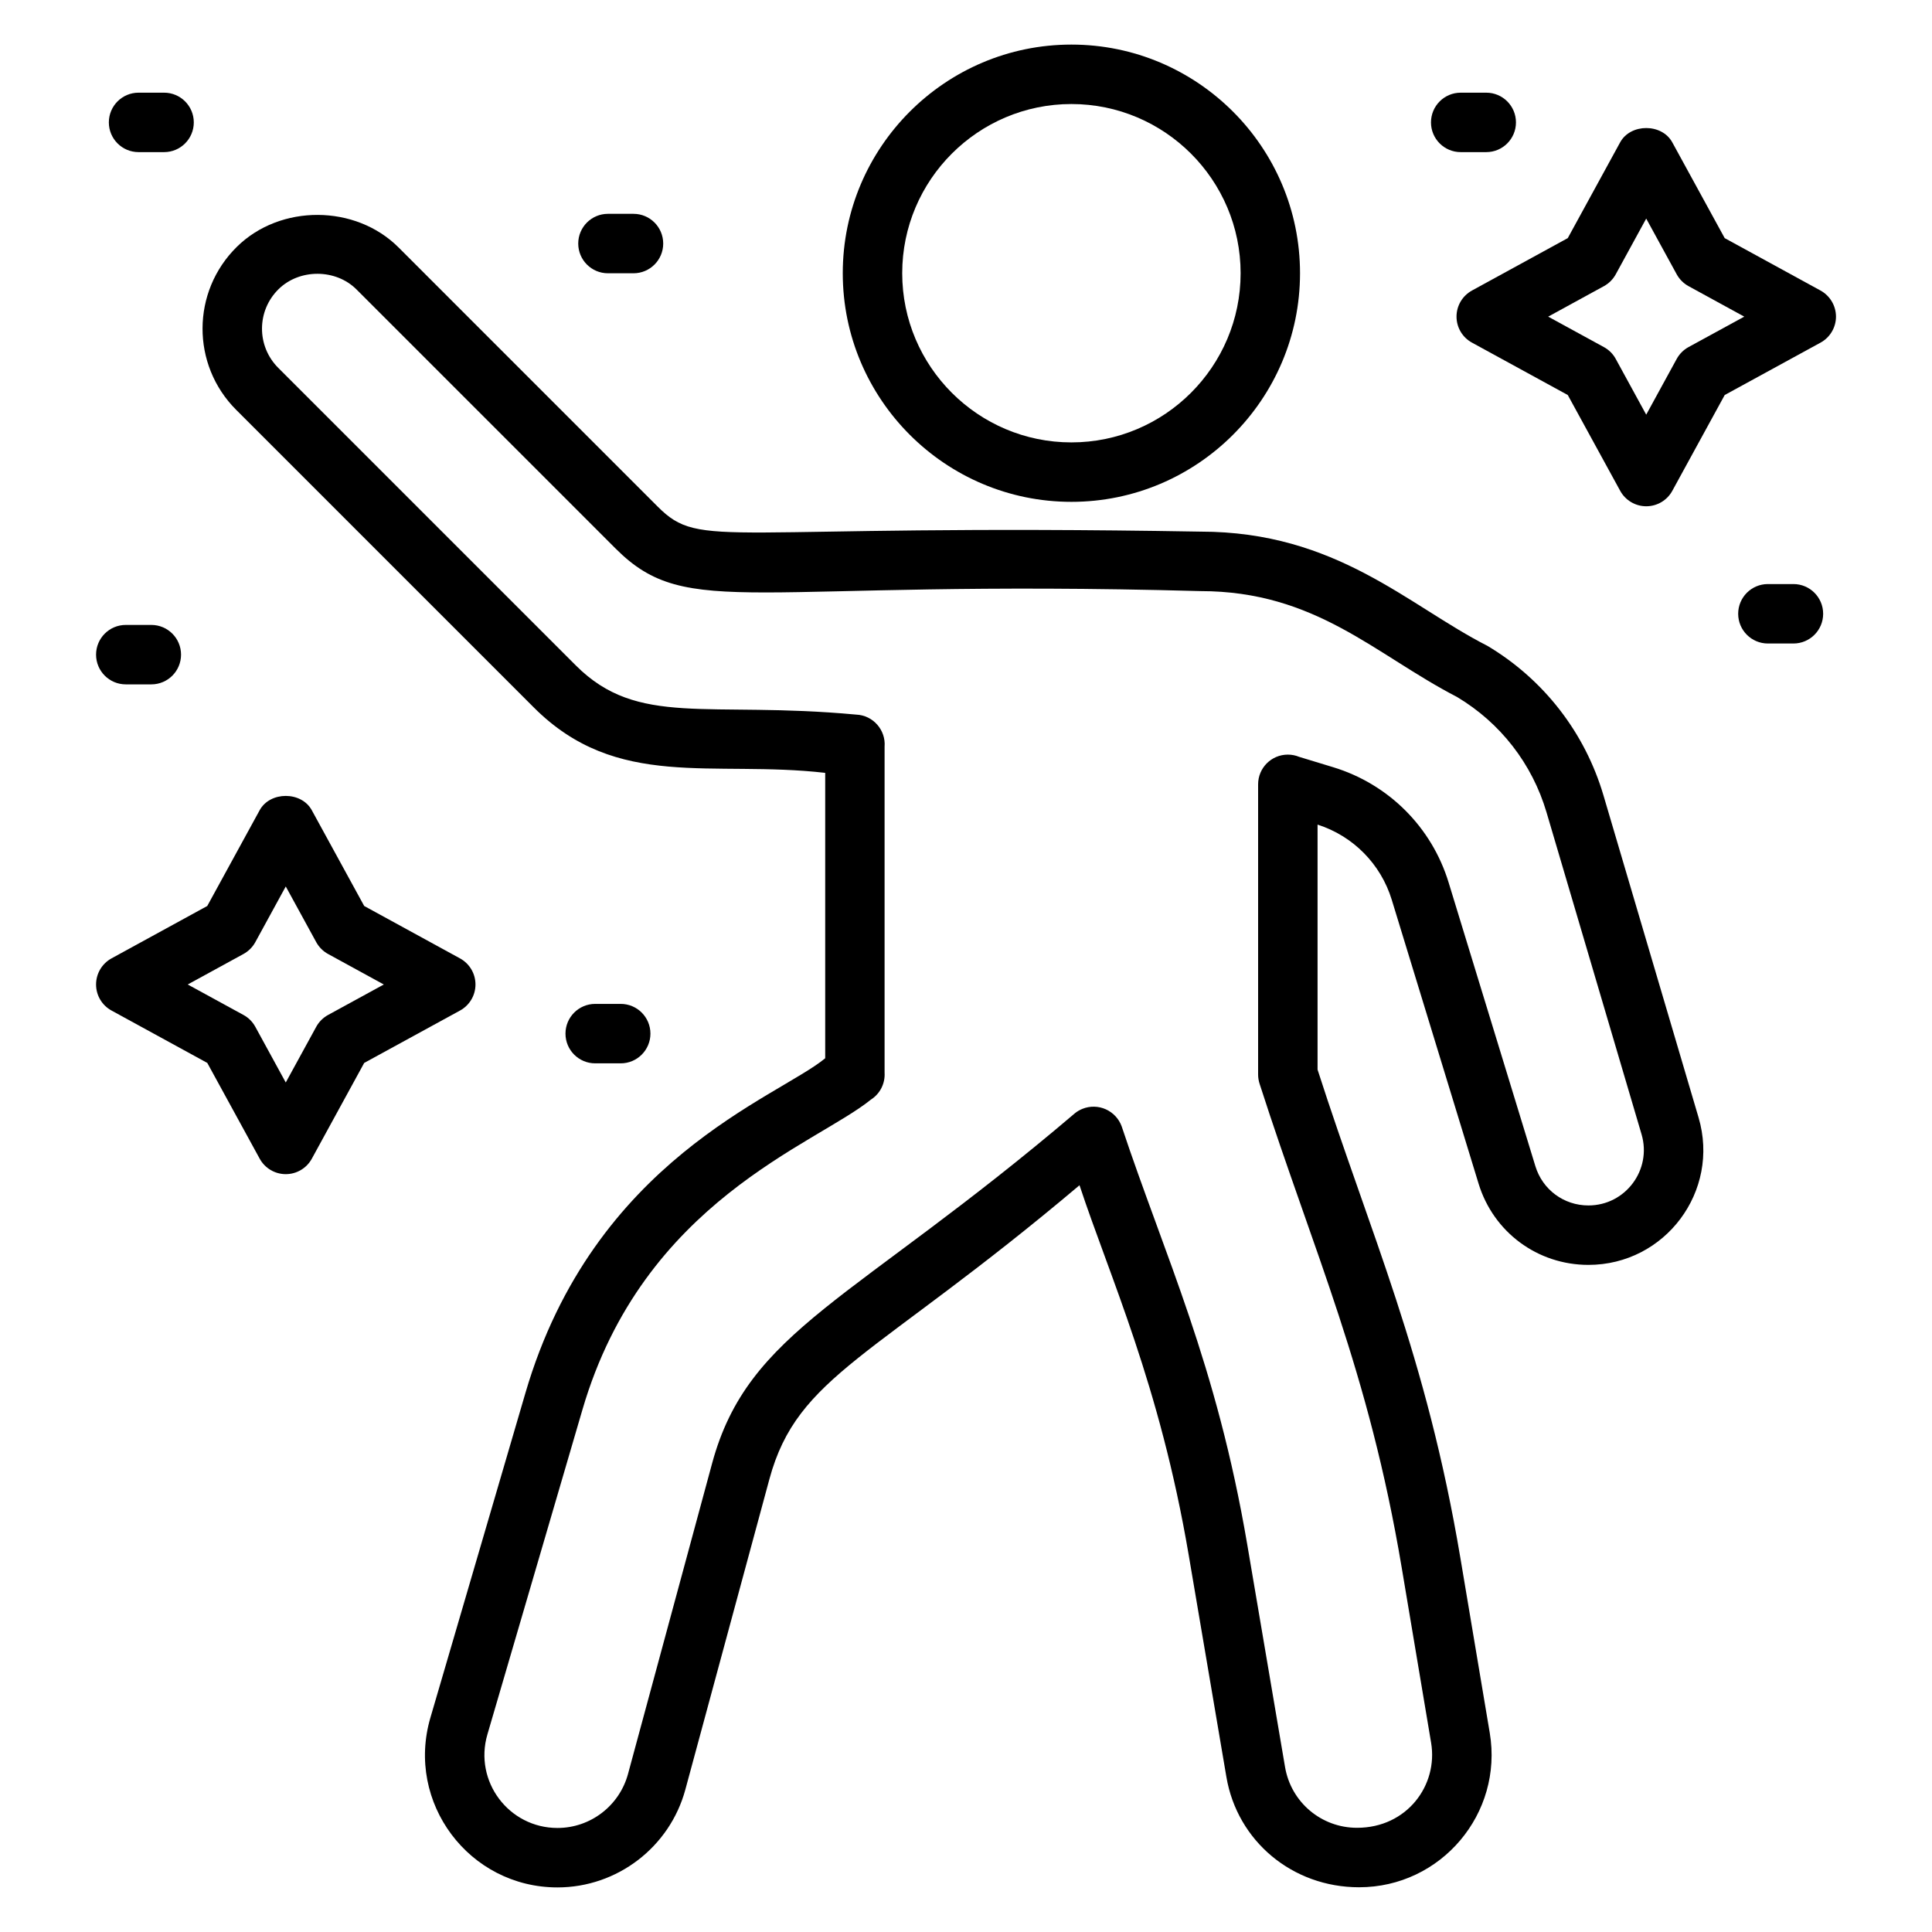 <?xml version="1.0"?>
<svg xmlns="http://www.w3.org/2000/svg" xmlns:xlink="http://www.w3.org/1999/xlink" height="100px" width="100px" fill="#000000" version="1.1" x="0px" y="0px" viewBox="0 0 65 65" enable-background="new 0 0 65 65" xml:space="preserve">
  <g>
    <path d="M36.046,1.5c-4.241,0-7.692,3.451-7.692,7.692s3.451,7.692,7.692,7.692   c4.241,0,7.692-3.451,7.692-7.692S40.288,1.5,36.046,1.5z M36.046,14.884   c-3.139,0-5.692-2.553-5.692-5.692S32.908,3.5,36.046,3.5   C39.185,3.5,41.739,6.053,41.739,9.192S39.185,14.884,36.046,14.884z"/>
    <path d="M53.948,26.763c-0.624-2.116-2.01-3.903-3.903-5.033   c-2.679-1.363-5.078-3.844-9.661-3.844C24.181,17.606,23.608,18.524,22.129,17.046   L13.409,8.325c-1.449-1.449-3.976-1.462-5.438-0.023   C6.436,9.812,6.43,12.274,7.947,13.79l10.014,10.013   c2.801,2.803,6.005,1.763,9.802,2.199v9.602   c-1.6,1.325-7.786,3.401-10.085,11.259l-3.198,10.928   C13.644,60.647,15.781,63.5,18.756,63.5c2.008,0,3.777-1.354,4.302-3.292l2.829-10.449   c0.951-3.509,3.529-4.055,10.432-9.883c1.024,3.102,2.697,6.698,3.672,12.432   L41.261,59.785c0.365,2.15,2.214,3.71,4.464,3.71   c2.756,0,4.852-2.478,4.396-5.195l-0.988-5.884   c-1.149-6.837-3.021-10.881-4.805-16.43v-8.243   c1.197,0.384,2.129,1.327,2.497,2.532l2.92,9.547   c0.5,1.635,1.985,2.734,3.695,2.734c2.582,0,4.438-2.48,3.706-4.958L53.948,26.763   z M53.44,40.556c-0.825,0-1.542-0.53-1.783-1.319l-2.92-9.547   c-0.568-1.861-2.021-3.311-3.883-3.878l-1.146-0.349   c-0.117-0.048-0.245-0.075-0.38-0.075c-0.553,0-1,0.448-1,1v9.764   c0,0.11,0.019,0.219,0.054,0.324c1.84,5.714,3.664,9.63,4.778,16.271   l0.988,5.884c0.241,1.429-0.81,2.863-2.492,2.863   c-1.202,0-2.221-0.86-2.422-2.045l-1.27-7.477   c-1.036-6.098-2.771-9.703-4.226-14.076c-0.092-0.256-0.286-0.463-0.534-0.575   c-0.247-0.111-0.532-0.118-0.785-0.016c-0.088,0.035-0.171,0.083-0.245,0.141   c-7.45,6.341-10.997,7.286-12.216,11.788l-2.829,10.449   C20.838,60.754,19.864,61.5,18.756,61.5c-1.639,0-2.819-1.572-2.358-3.147l3.198-10.928   c2.051-7.016,7.82-8.903,9.705-10.43c0.316-0.202,0.482-0.553,0.46-0.906   v-10.97c0.045-0.549-0.379-1.054-0.957-1.077   c-5.01-0.466-7.337,0.442-9.431-1.654L9.361,12.376   c-0.733-0.734-0.728-1.921,0.012-2.648c0.705-0.693,1.924-0.688,2.622,0.011   l8.721,8.721c2.444,2.445,4.483,1.006,19.668,1.427   c3.888,0,5.872,2.133,8.636,3.562c1.46,0.871,2.529,2.249,3.011,3.881   l3.198,10.835C55.579,39.353,54.692,40.556,53.44,40.556z"/>
    <path d="M61.248,9.774L58.025,8.011L56.262,4.789c-0.35-0.642-1.404-0.641-1.754,0   L52.746,8.011L49.524,9.774c-0.321,0.176-0.521,0.512-0.521,0.877   c0,0.366,0.199,0.702,0.521,0.877l3.222,1.762l1.763,3.222   c0.175,0.321,0.512,0.521,0.877,0.521c0.365,0,0.702-0.199,0.877-0.52   l1.763-3.223l3.223-1.762c0.321-0.175,0.521-0.512,0.521-0.877   C61.768,10.286,61.569,9.95,61.248,9.774z M56.809,11.677   c-0.168,0.092-0.306,0.23-0.398,0.398l-1.026,1.876l-1.025-1.875   c-0.091-0.168-0.229-0.306-0.398-0.398l-1.875-1.025l1.875-1.026   c0.168-0.092,0.306-0.23,0.398-0.398l1.025-1.875l1.026,1.875   c0.092,0.168,0.23,0.306,0.398,0.398l1.875,1.026L56.809,11.677z"/>
    <path d="M15.997,33.122c0-0.366-0.199-0.702-0.521-0.878l-3.223-1.763l-1.763-3.222   c-0.35-0.642-1.404-0.641-1.754,0l-1.763,3.222l-3.222,1.763   C3.431,32.42,3.232,32.756,3.232,33.122c0,0.366,0.199,0.702,0.521,0.877L6.974,35.761   l1.763,3.222c0.175,0.32,0.512,0.52,0.877,0.52   c0.365,0,0.702-0.199,0.877-0.52L12.253,35.761L15.476,33.999   C15.797,33.824,15.997,33.487,15.997,33.122z M11.038,34.147   c-0.168,0.092-0.306,0.229-0.398,0.397l-1.026,1.875l-1.025-1.875   c-0.092-0.167-0.229-0.306-0.398-0.397l-1.875-1.025l1.875-1.026   c0.168-0.092,0.306-0.23,0.398-0.397l1.025-1.875l1.026,1.875   c0.092,0.167,0.23,0.306,0.398,0.397l1.875,1.026L11.038,34.147z"/>
    <path d="M20.454,9.194h0.859c0.553,0,1-0.448,1-1c0-0.552-0.447-1-1-1h-0.859c-0.553,0-1,0.448-1,1   C19.454,8.746,19.901,9.194,20.454,9.194z"/>
    <path d="M6.52,4.118c0-0.552-0.447-1-1-1H4.662c-0.553,0-1,0.448-1,1c0,0.552,0.447,1,1,1H5.52   C6.073,5.118,6.52,4.67,6.52,4.118z"/>
    <path d="M20.883,35.775c0.553,0,1-0.448,1-1c0-0.552-0.447-1-1-1h-0.858c-0.553,0-1,0.448-1,1   c0,0.552,0.447,1,1,1H20.883z"/>
    <path d="M4.232,21.025c-0.553,0-1,0.448-1,1c0,0.552,0.447,1,1,1H5.091   c0.553,0,1-0.448,1-1c0-0.552-0.447-1-1-1H4.232z"/>
    <path d="M49.144,5.118h0.859c0.553,0,1-0.448,1-1c0-0.552-0.447-1-1-1h-0.859   c-0.553,0-1,0.448-1,1C48.144,4.67,48.591,5.118,49.144,5.118z"/>
    <path d="M60.338,19.65h-0.859c-0.553,0-1,0.448-1,1c0,0.552,0.447,1,1,1h0.859   c0.553,0,1-0.448,1-1C61.338,20.098,60.891,19.65,60.338,19.65z"/>
  </g>
</svg>
